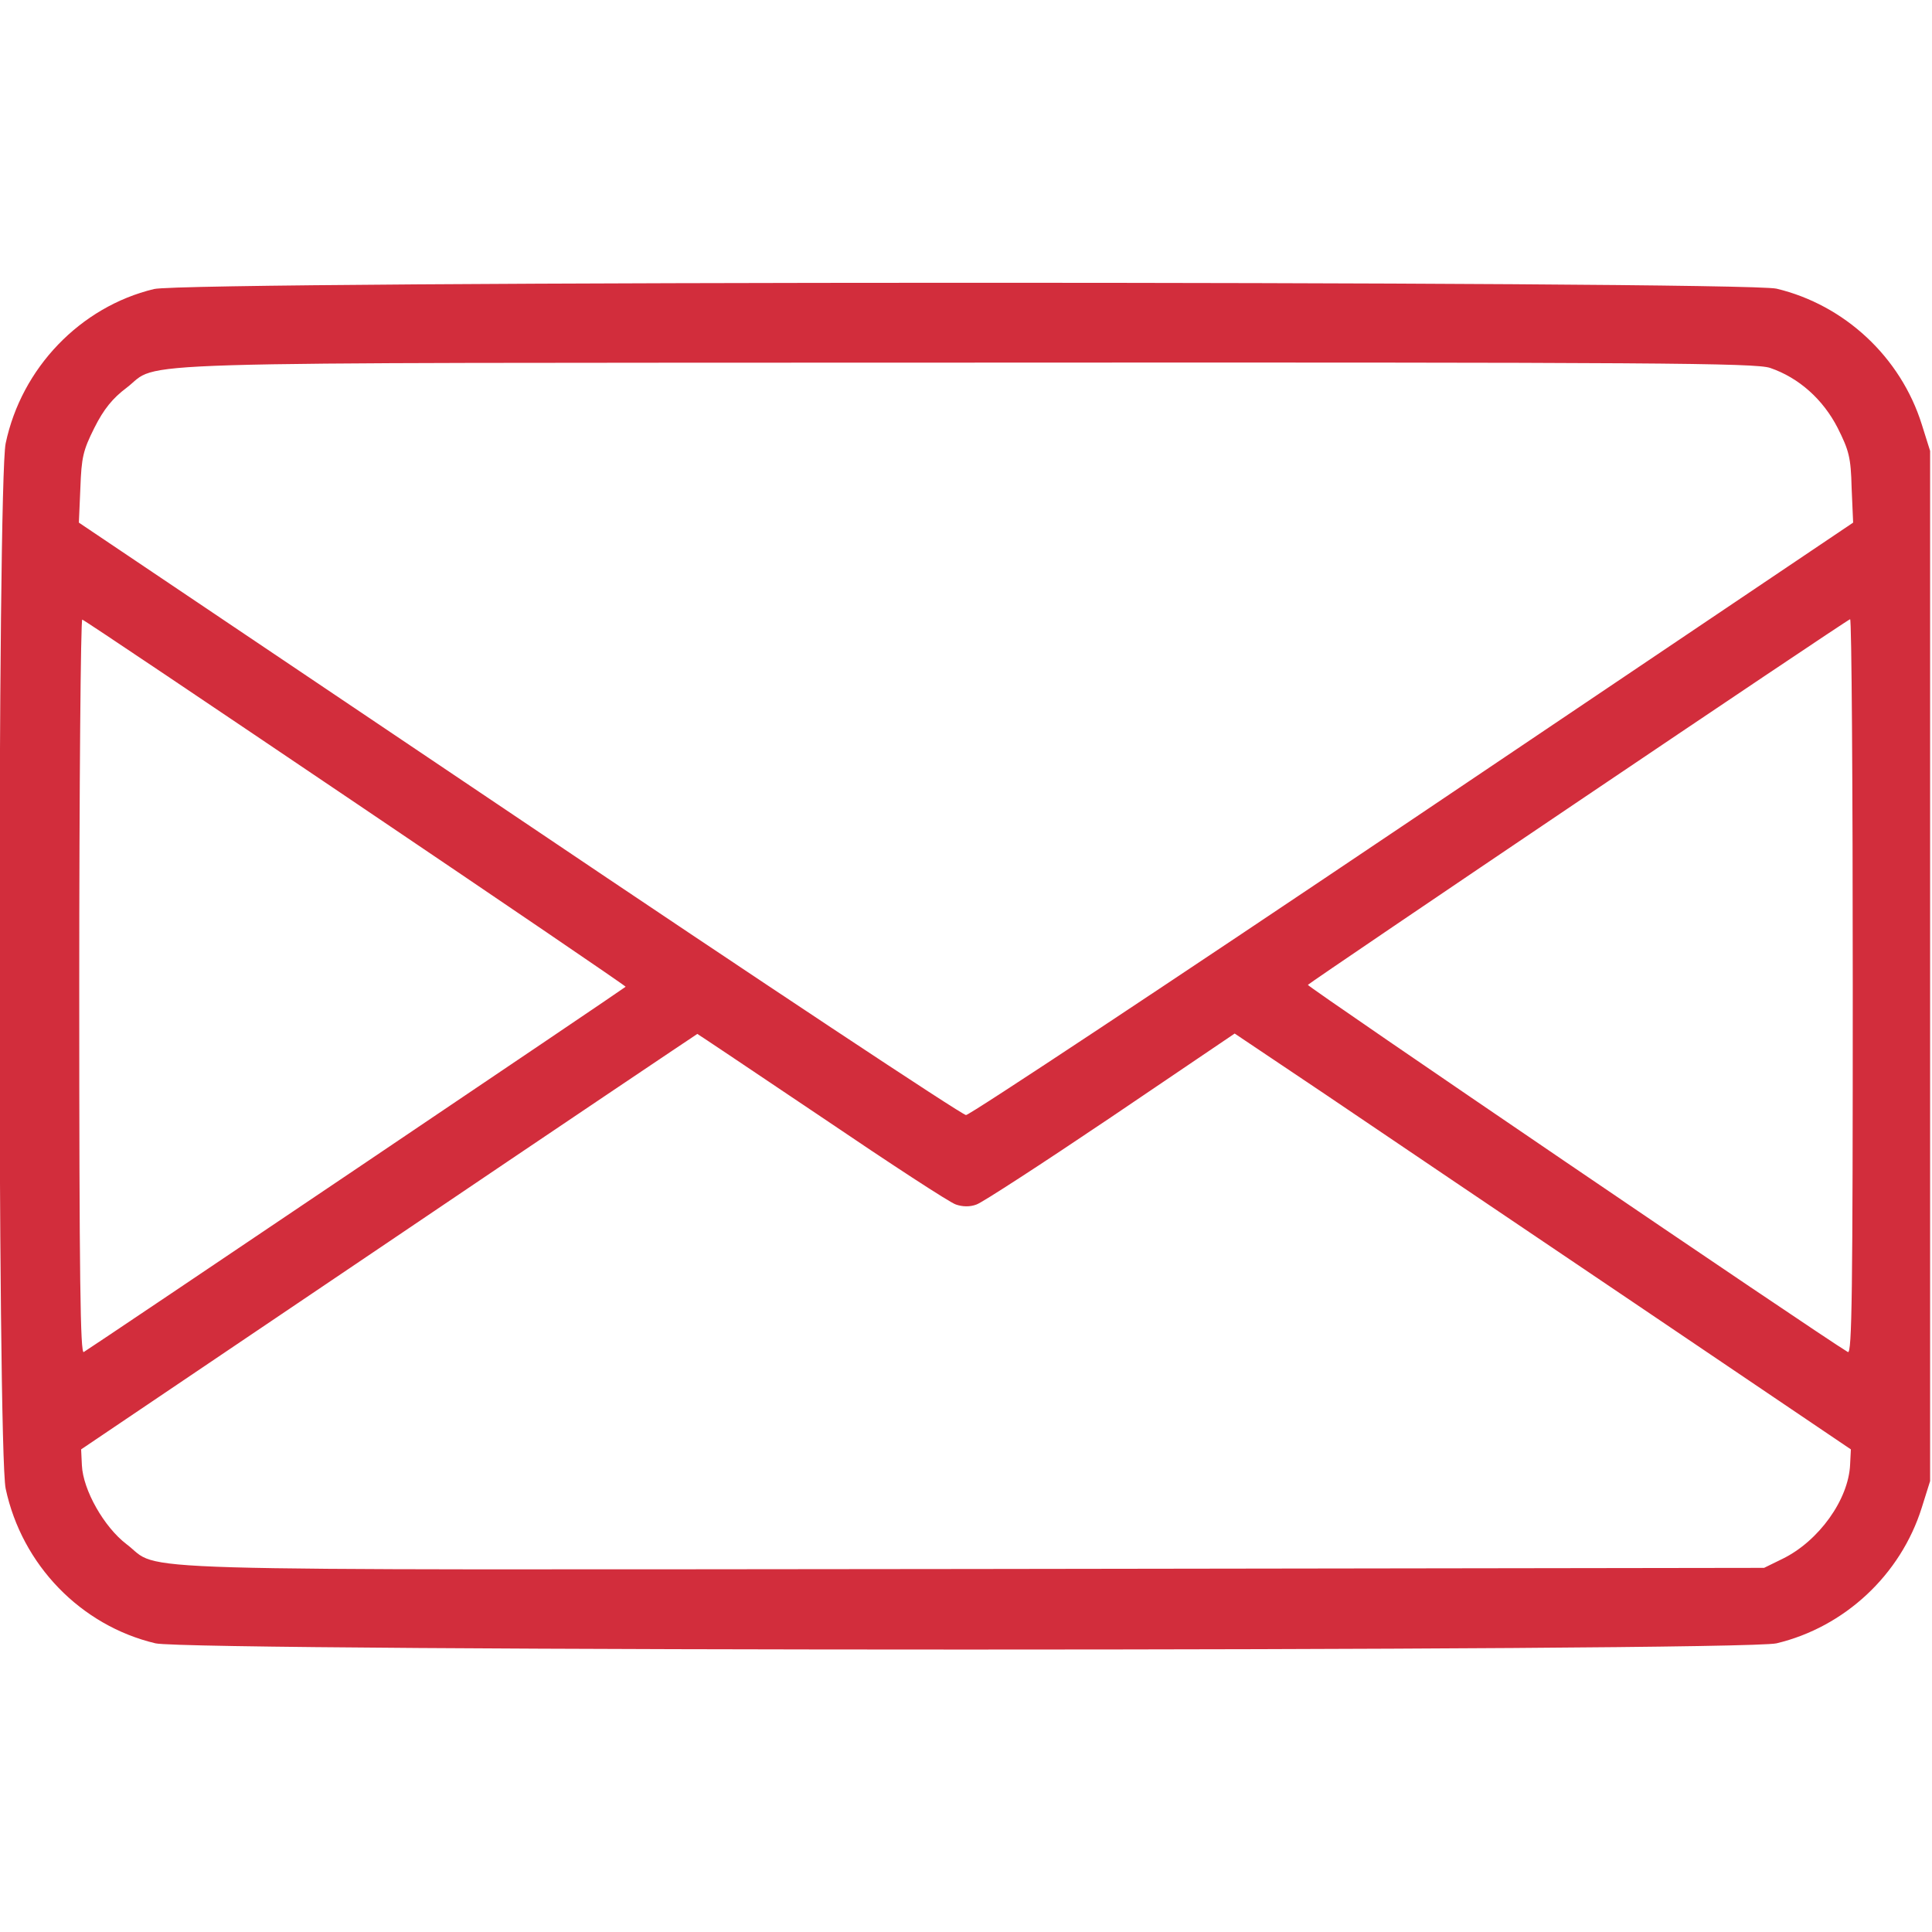 <?xml version="1.0" standalone="no"?>
<!DOCTYPE svg PUBLIC "-//W3C//DTD SVG 20010904//EN"
 "http://www.w3.org/TR/2001/REC-SVG-20010904/DTD/svg10.dtd">
<svg version="1.0" xmlns="http://www.w3.org/2000/svg"
 width="19" height="19" viewBox="0 0 512 512"
 preserveAspectRatio="xMidYMid meet">
<g transform="translate(0,512) scale(0.1,-0.1)"
 fill="#d22d3c" stroke="none">
<path d="M408 4354 c-195 -47 -351 -209 -393 -409 -22 -105 -22 -2665 0 -2770
43 -202 199 -363 397 -410 95 -22 4201 -22 4296 0 180 43 329 181 385 360 l22
70 0 1365 0 1365 -22 70 c-56 179 -205 317 -385 360 -91 21 -4212 21 -4300 -1z
m4283 -209 c76 -26 140 -83 179 -159 30 -60 35 -78 37 -159 l4 -92 -1166 -785
c-642 -432 -1175 -785 -1185 -785 -10 0 -543 353 -1184 785 l-1167 785 4 92
c3 81 7 99 37 159 25 50 49 79 85 106 95 72 -91 66 2221 67 1840 1 2096 -1
2135 -14z m-3747 -1154 c394 -266 716 -485 714 -486 -3 -4 -1417 -957 -1436
-968 -9 -7 -12 190 -12 968 0 537 4 975 8 973 5 -1 332 -221 726 -487z m3966
-486 c0 -810 -2 -975 -13 -968 -80 48 -1434 969 -1431 973 11 11 1429 968
1437 969 4 1 7 -438 7 -974z m-2732 -346 c180 -122 339 -226 355 -231 17 -6
37 -7 55 0 15 5 175 109 356 231 l328 222 237 -159 c130 -88 497 -336 816
-551 l580 -392 -2 -40 c-4 -93 -83 -203 -179 -250 l-49 -24 -2100 -3 c-2332
-2 -2142 -8 -2240 66 -59 45 -115 143 -118 209 l-2 42 815 550 c448 303 816
550 818 551 1 0 150 -100 330 -221z"/>
</g>
</svg>
